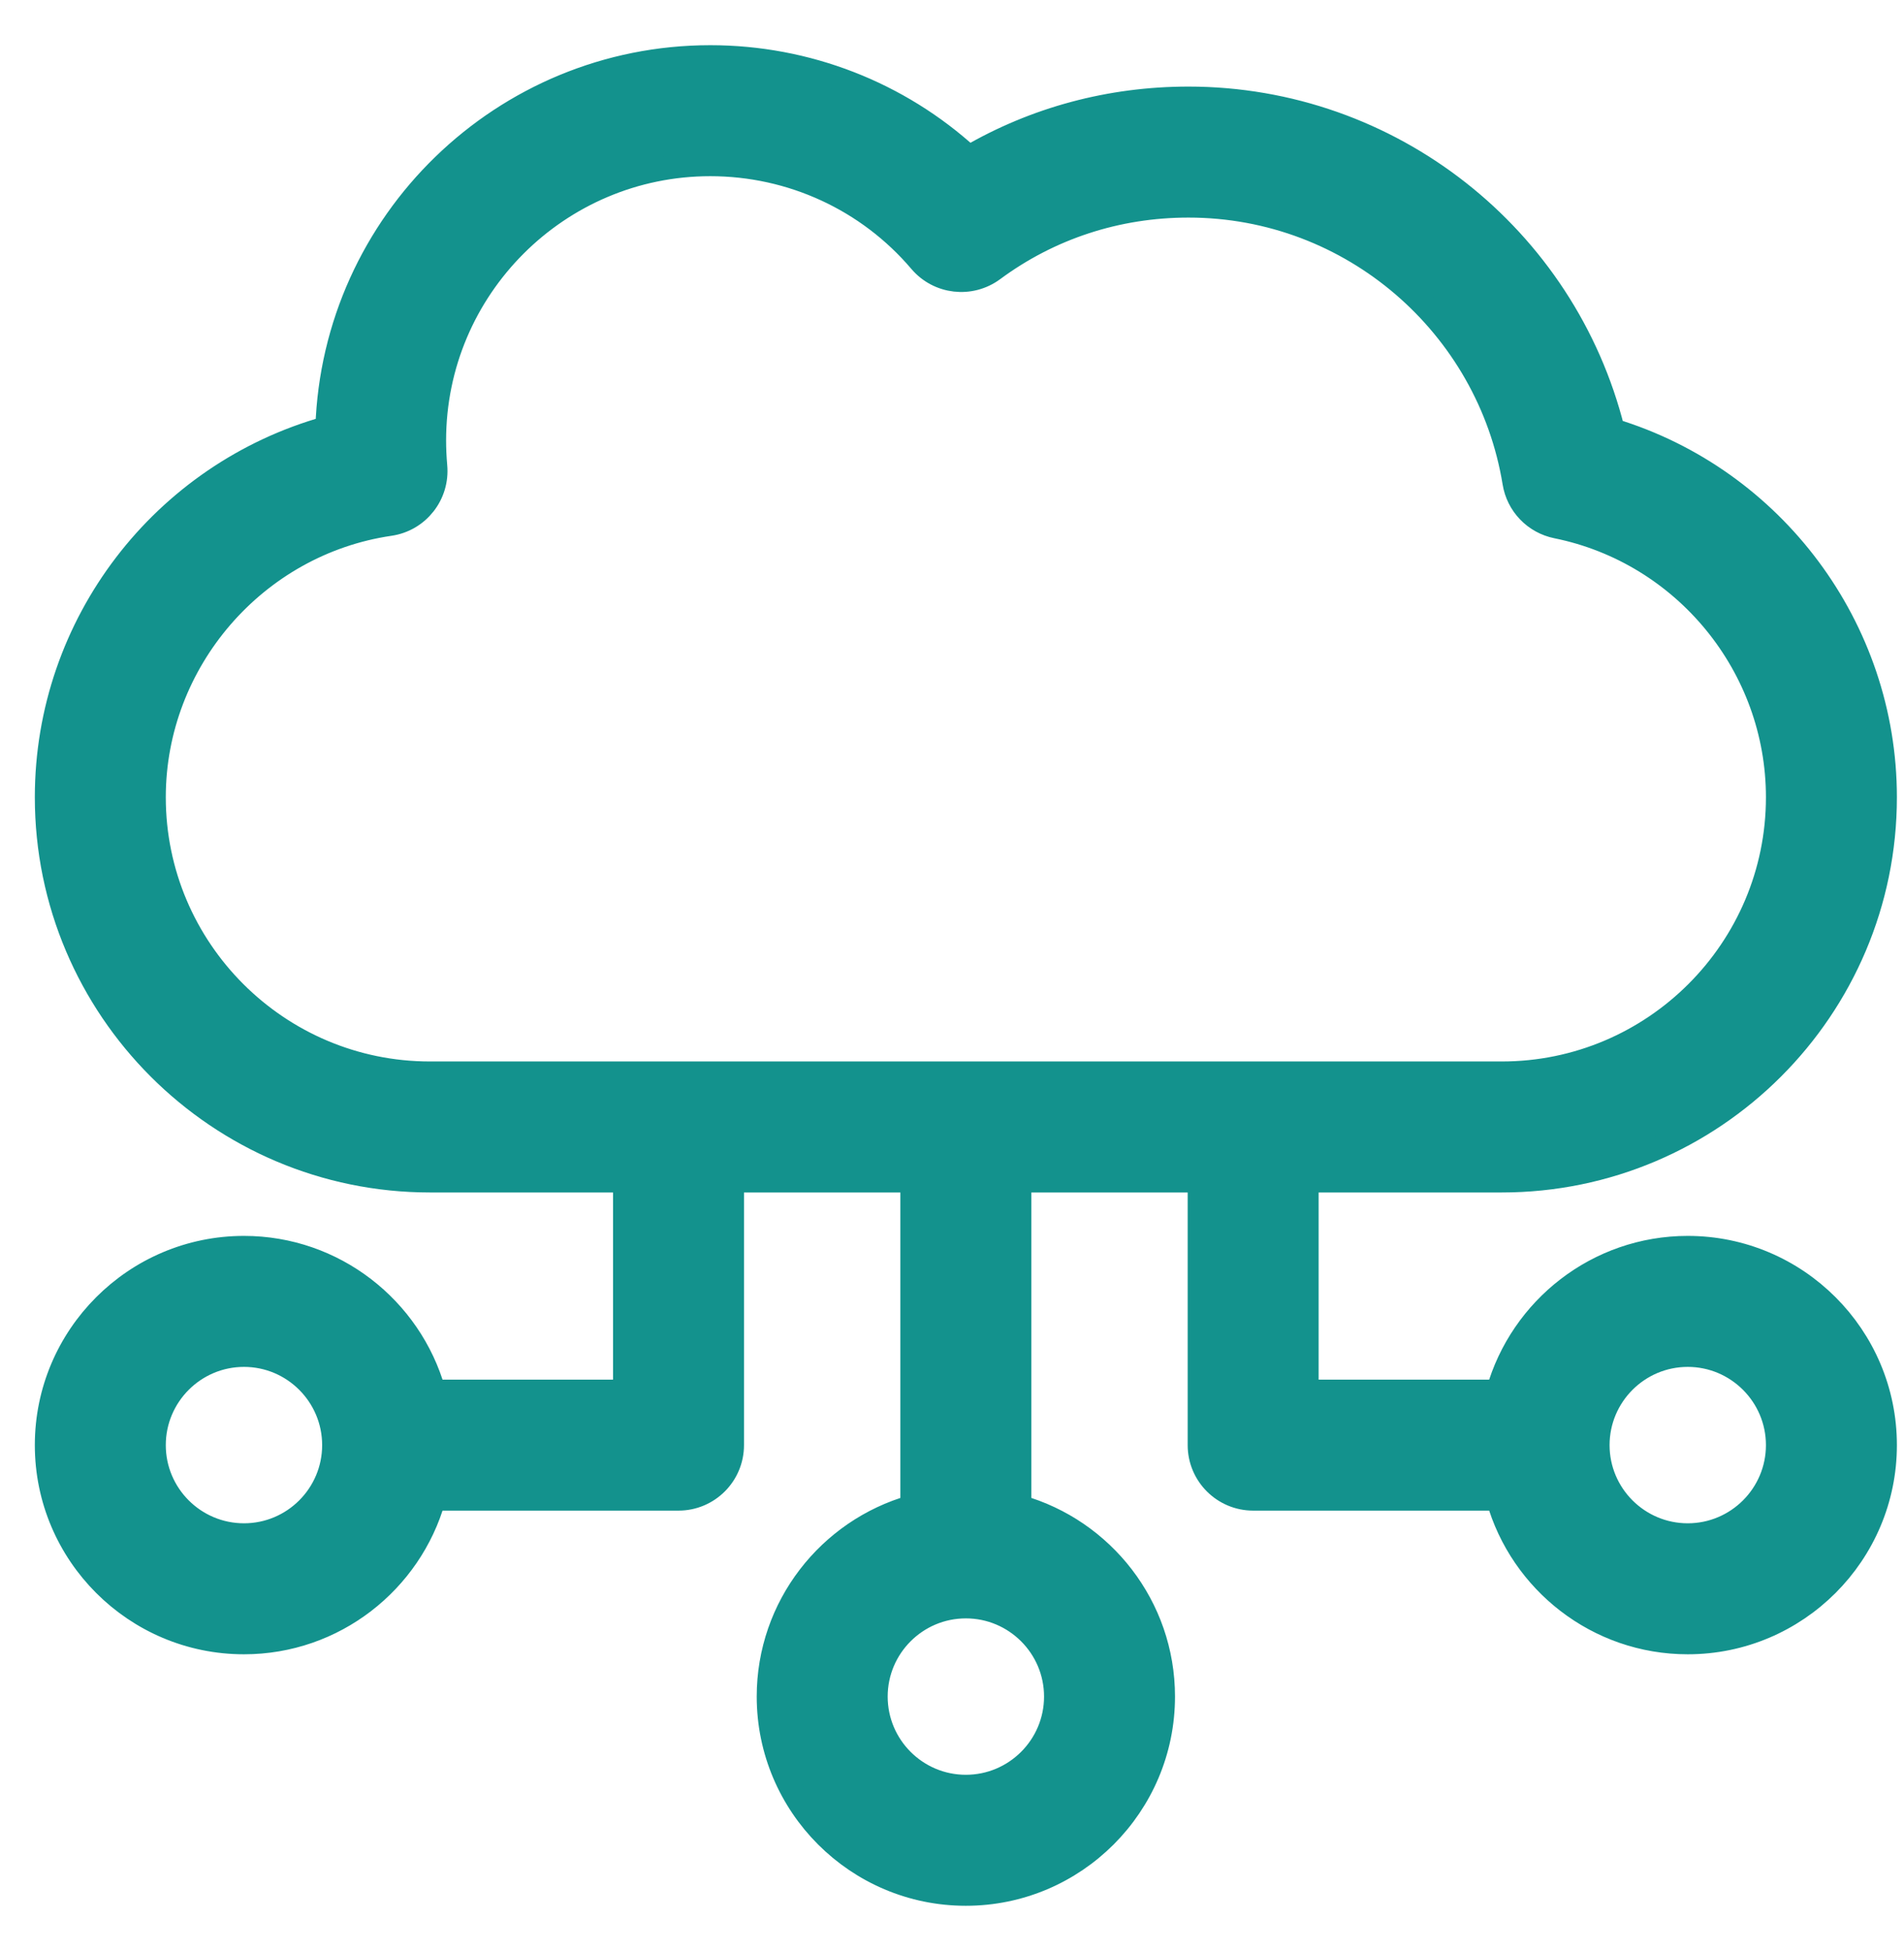 <svg width="41" height="42" viewBox="0 0 41 42" fill="none" xmlns="http://www.w3.org/2000/svg">
<path d="M36.343 26.856C34.4 26.856 32.758 28.167 32.252 29.95H28.145V25.421H32.338C36.892 25.421 40.597 21.716 40.597 17.163C40.597 13.511 38.175 10.304 34.737 9.259C33.698 5.098 29.942 2.114 25.592 2.114C23.906 2.114 22.29 2.549 20.865 3.38C19.355 1.999 17.375 1.223 15.295 1.223C10.833 1.223 7.186 4.78 7.041 9.207C3.509 10.194 1 13.427 1 17.163C1 21.716 4.705 25.421 9.259 25.421H13.451V29.95H9.345C8.839 28.167 7.197 26.856 5.254 26.856C2.908 26.856 1 28.764 1 31.11C1 33.455 2.908 35.363 5.254 35.363C7.197 35.363 8.839 34.053 9.345 32.27H14.611C15.252 32.27 15.771 31.75 15.771 31.11V25.421H19.638V32.432C17.855 32.938 16.545 34.58 16.545 36.523C16.545 38.869 18.453 40.777 20.798 40.777C23.144 40.777 25.052 38.869 25.052 36.523C25.052 34.58 23.742 32.938 21.959 32.432V25.421H25.825V31.11C25.825 31.75 26.345 32.27 26.985 32.27H32.252C32.758 34.053 34.4 35.363 36.343 35.363C38.689 35.363 40.597 33.455 40.597 31.11C40.597 28.764 38.689 26.856 36.343 26.856ZM5.254 33.043C4.187 33.043 3.32 32.176 3.32 31.11C3.32 30.044 4.187 29.176 5.254 29.176C6.32 29.176 7.187 30.044 7.187 31.11C7.187 32.176 6.32 33.043 5.254 33.043ZM22.732 36.523C22.732 37.59 21.864 38.457 20.798 38.457C19.732 38.457 18.865 37.59 18.865 36.523C18.865 35.457 19.732 34.59 20.798 34.59C21.864 34.59 22.732 35.457 22.732 36.523ZM9.259 23.101C5.984 23.101 3.32 20.437 3.32 17.163C3.32 14.236 5.502 11.71 8.394 11.287C9.005 11.198 9.438 10.646 9.381 10.032C9.365 9.849 9.356 9.665 9.356 9.482C9.356 6.207 12.02 3.543 15.295 3.543C17.042 3.543 18.689 4.303 19.815 5.627C20.21 6.092 20.897 6.171 21.388 5.809C22.605 4.909 24.058 4.434 25.592 4.434C29.121 4.434 32.055 7.023 32.604 10.391C32.642 10.624 32.749 10.839 32.913 11.009C33.076 11.179 33.288 11.295 33.519 11.342C36.276 11.9 38.277 14.348 38.277 17.163C38.277 20.437 35.613 23.101 32.338 23.101H9.259ZM36.343 33.043C35.277 33.043 34.41 32.176 34.41 31.11C34.41 30.044 35.277 29.176 36.343 29.176C37.409 29.176 38.277 30.044 38.277 31.11C38.277 32.176 37.409 33.043 36.343 33.043Z" fill="#13928D" stroke="#13928D" stroke-width="0.5"/>
</svg>
